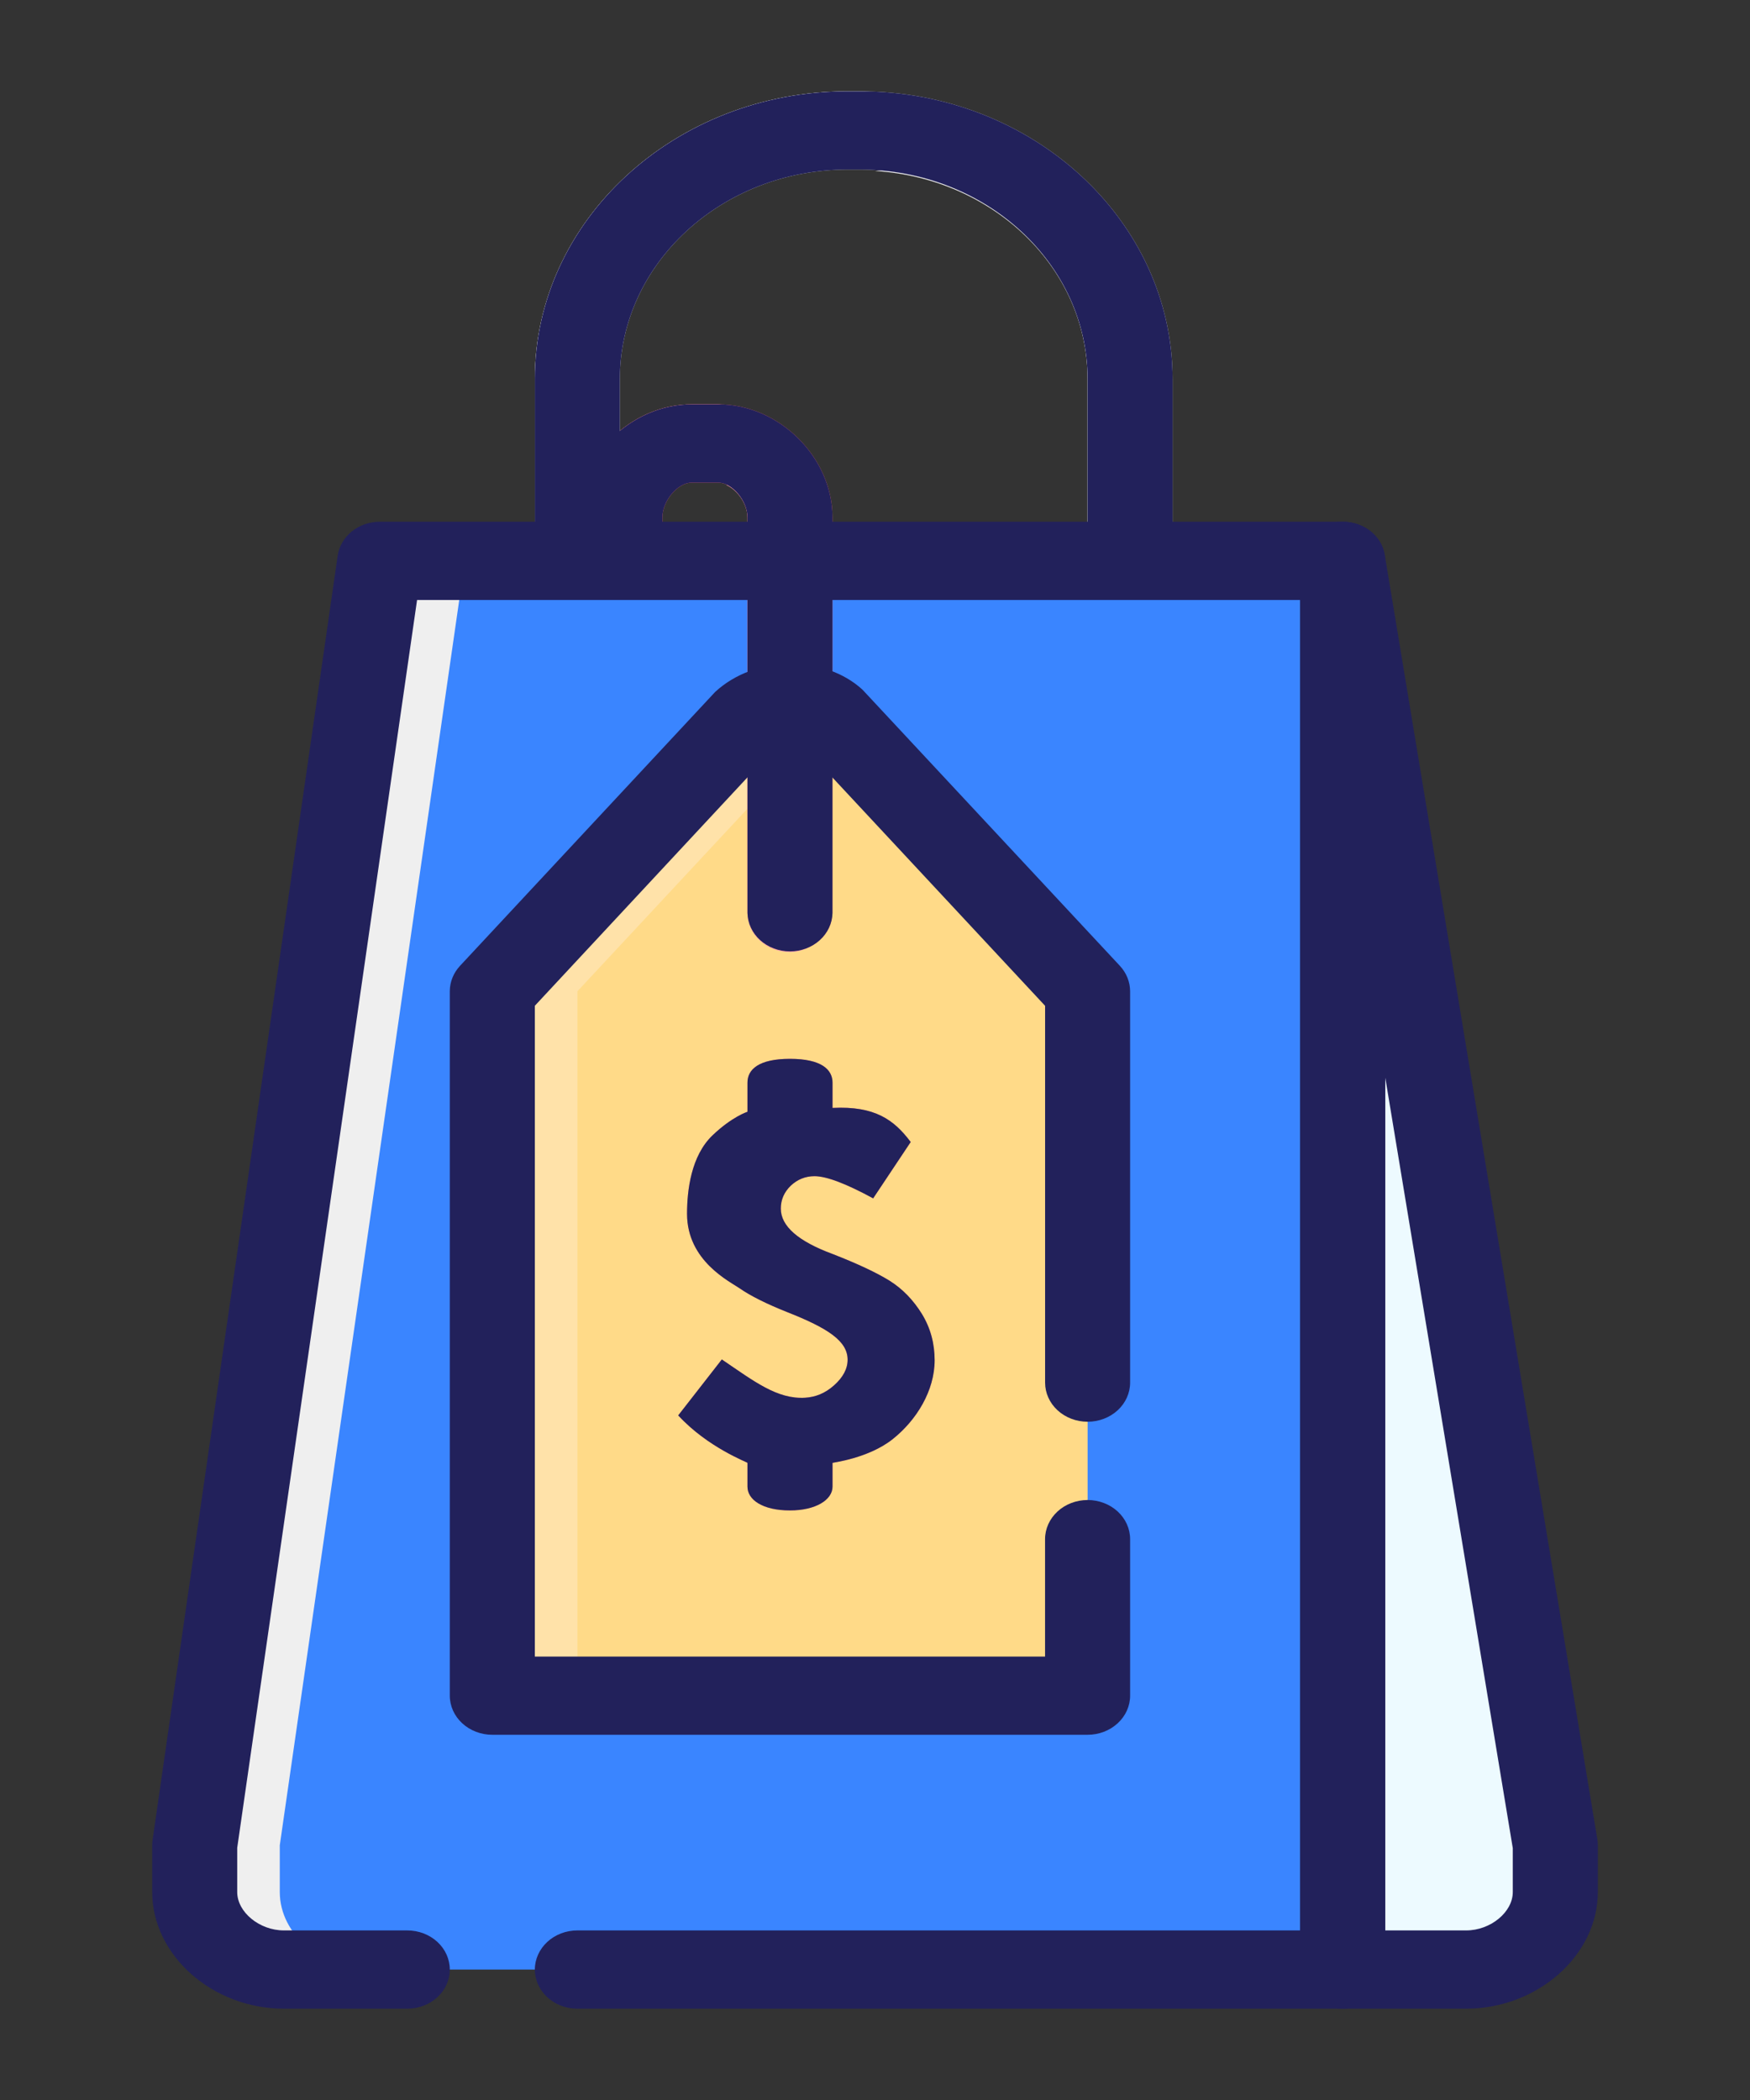 <svg width="40" height="48" viewBox="0 0 40 48" fill="none" xmlns="http://www.w3.org/2000/svg">
<rect x="0" y="0" width="40" height="48" fill="#333333" stroke="none"/>
<path d="M30.691 12.82V45.019H33.512C34.575 45.019 35.551 44.226 35.551 43.247V42.177L30.691 12.82Z" fill="#EDFAFF"/>
<path d="M8.682 12.82L4.451 42.177V43.247C4.451 44.226 5.427 45.019 6.49 45.019H30.692V12.82H8.682Z" fill="#3A85FF"/>
<path d="M6.395 43.247V42.177L10.626 12.82H8.682L4.451 42.177V43.247C4.451 44.226 5.427 45.019 6.49 45.019H8.434C7.371 45.019 6.395 44.227 6.395 43.247Z" fill="#EFEFEF"/>
<path d="M19.029 16.397C18.539 15.947 17.575 15.947 17.085 16.397L11.254 22.658V38.758H24.86V22.658L19.029 16.397Z" fill="#FFDA88"/>
<path d="M19.029 16.397C18.539 15.947 17.575 15.947 17.085 16.397L11.254 22.658V38.758H13.198V22.658L19.029 16.397Z" fill="#FFE2A9"/>
<path d="M21.073 30.034C20.873 29.711 20.627 29.458 20.332 29.273C20.038 29.091 19.602 28.885 19.026 28.661C18.239 28.37 17.847 28.023 17.847 27.625C17.847 27.423 17.923 27.249 18.074 27.102C18.226 26.959 18.408 26.884 18.617 26.884C18.89 26.884 19.338 27.054 19.958 27.391L20.816 26.103C20.436 25.597 20 25.275 19.029 25.324V24.746C19.029 24.446 18.773 24.202 18.057 24.202C17.34 24.202 17.085 24.445 17.085 24.746V25.412C17.085 25.412 16.732 25.524 16.286 25.951C15.797 26.418 15.704 27.204 15.704 27.744C15.704 28.825 16.683 29.291 16.916 29.454C17.148 29.616 17.527 29.806 17.988 29.989C18.936 30.362 19.374 30.657 19.374 31.08C19.374 31.284 19.272 31.48 19.063 31.666C18.853 31.853 18.635 31.932 18.408 31.948C17.767 31.989 17.237 31.574 16.499 31.073L15.502 32.352C16.178 33.088 17.085 33.421 17.085 33.437V33.98C17.085 34.282 17.433 34.524 18.057 34.524C18.645 34.524 19.029 34.282 19.029 33.98V33.437C19.029 33.43 19.849 33.336 20.405 32.894C20.953 32.458 21.363 31.784 21.363 31.091C21.362 30.711 21.272 30.361 21.073 30.034ZM16.416 9.242H15.81C14.418 9.242 13.197 10.449 13.197 11.825V12.819H15.141V11.825C15.141 11.446 15.491 11.031 15.81 11.031H16.416C16.735 11.031 17.085 11.446 17.085 11.825V20.869C17.09 21.103 17.194 21.326 17.376 21.49C17.558 21.654 17.802 21.746 18.057 21.746C18.311 21.746 18.555 21.654 18.737 21.49C18.919 21.326 19.023 21.103 19.028 20.869V11.825C19.028 10.449 17.808 9.242 16.416 9.242Z" fill="#FE6F80"/>
<path d="M16.599 9.261C16.537 9.257 16.478 9.242 16.416 9.242H15.81C14.418 9.242 13.197 10.449 13.197 11.825V12.819H14.169V11.825C14.169 10.51 15.286 9.362 16.599 9.261ZM18.057 20.869V11.825C18.057 11.446 17.707 11.031 17.388 11.031H16.782C16.721 11.031 16.66 11.058 16.599 11.085C16.855 11.2 17.085 11.519 17.085 11.825V20.869C17.085 21.106 17.187 21.334 17.369 21.501C17.552 21.669 17.799 21.763 18.057 21.763C18.237 21.763 18.397 21.706 18.543 21.626C18.258 21.47 18.057 21.197 18.057 20.869Z" fill="#FFA1AA"/>
<path d="M14.168 12.82V8.663C14.168 6.024 16.502 3.876 19.371 3.876H19.656C22.525 3.876 24.859 6.024 24.859 8.663V12.82H26.802V8.663C26.802 5.037 23.596 2.087 19.656 2.087H19.371C15.431 2.087 12.225 5.037 12.225 8.663V12.82H14.168Z" fill="#E5E5E4"/>
<path d="M20.628 3.876H20.343C20.225 3.876 20.115 3.901 19.999 3.908C22.706 4.074 24.859 6.132 24.859 8.663V12.82H25.831V8.663C25.831 6.024 23.497 3.876 20.628 3.876ZM20 2.103C19.885 2.098 19.772 2.087 19.656 2.087H19.371C15.431 2.087 12.225 5.037 12.225 8.663V12.82H13.196V8.663C13.196 5.144 16.219 2.269 20 2.103Z" fill="#EFEFEF"/>
<path d="M33.511 45.913H30.691C30.433 45.913 30.186 45.818 30.004 45.651C29.822 45.483 29.719 45.255 29.719 45.018V12.819C29.719 12.594 29.812 12.377 29.978 12.211C30.145 12.046 30.373 11.944 30.617 11.927C30.862 11.91 31.105 11.978 31.297 12.118C31.489 12.259 31.616 12.461 31.652 12.685L36.511 42.042C36.518 42.087 36.522 42.132 36.522 42.176V43.246C36.522 44.692 35.143 45.913 33.511 45.913ZM31.663 44.124H33.511C34.07 44.124 34.578 43.706 34.578 43.247V42.244L31.663 24.63V44.124ZM21.073 30.034C20.873 29.711 20.627 29.458 20.332 29.273C20.038 29.091 19.602 28.885 19.026 28.661C18.239 28.37 17.847 28.023 17.847 27.625C17.847 27.423 17.923 27.249 18.074 27.102C18.226 26.959 18.408 26.884 18.617 26.884C18.89 26.884 19.338 27.054 19.958 27.391L20.816 26.103C20.436 25.597 20 25.275 19.029 25.324V24.746C19.029 24.446 18.773 24.202 18.057 24.202C17.34 24.202 17.085 24.445 17.085 24.746V25.412C17.085 25.412 16.732 25.524 16.286 25.951C15.797 26.418 15.704 27.204 15.704 27.744C15.704 28.825 16.683 29.291 16.916 29.454C17.148 29.616 17.527 29.806 17.988 29.989C18.936 30.362 19.374 30.657 19.374 31.08C19.374 31.284 19.272 31.48 19.063 31.666C18.853 31.853 18.635 31.932 18.408 31.948C17.767 31.989 17.237 31.574 16.499 31.073L15.502 32.352C16.178 33.088 17.085 33.421 17.085 33.437V33.98C17.085 34.282 17.433 34.524 18.057 34.524C18.645 34.524 19.029 34.282 19.029 33.98V33.437C19.029 33.43 19.849 33.336 20.405 32.894C20.953 32.458 21.363 31.784 21.363 31.091C21.362 30.711 21.272 30.361 21.073 30.034ZM16.416 9.242H15.81C14.418 9.242 13.197 10.449 13.197 11.825V12.819H15.141V11.825C15.141 11.446 15.491 11.031 15.81 11.031H16.416C16.735 11.031 17.085 11.446 17.085 11.825V20.869C17.09 21.103 17.194 21.326 17.376 21.49C17.558 21.654 17.802 21.746 18.057 21.746C18.311 21.746 18.555 21.654 18.737 21.49C18.919 21.326 19.023 21.103 19.028 20.869V11.825C19.028 10.449 17.808 9.242 16.416 9.242Z" fill="#22215B"/>
<path d="M14.168 12.82V8.663C14.168 6.024 16.502 3.876 19.371 3.876H19.656C22.525 3.876 24.859 6.024 24.859 8.663V12.82H26.802V8.663C26.802 5.037 23.596 2.087 19.656 2.087H19.371C15.431 2.087 12.225 5.037 12.225 8.663V12.82H14.168Z" fill="#22215B"/>
<path d="M30.691 45.913H13.197C12.939 45.913 12.692 45.819 12.51 45.651C12.328 45.483 12.225 45.256 12.225 45.019C12.225 44.781 12.328 44.554 12.51 44.386C12.692 44.218 12.939 44.124 13.197 44.124H29.719V13.714H9.533L5.422 42.236V43.247C5.422 43.706 5.93 44.124 6.489 44.124H9.309C9.567 44.124 9.814 44.218 9.997 44.386C10.179 44.554 10.281 44.781 10.281 45.019C10.281 45.256 10.179 45.483 9.997 45.651C9.814 45.819 9.567 45.913 9.309 45.913H6.489C4.857 45.913 3.479 44.692 3.479 43.247V42.177C3.479 42.138 3.481 42.099 3.487 42.06L7.718 12.703C7.749 12.488 7.864 12.29 8.041 12.147C8.218 12.004 8.446 11.926 8.681 11.925H30.691C30.948 11.925 31.195 12.02 31.378 12.188C31.56 12.355 31.662 12.583 31.662 12.82V45.019C31.662 45.136 31.637 45.252 31.588 45.361C31.54 45.469 31.468 45.568 31.378 45.651C31.288 45.734 31.18 45.8 31.062 45.845C30.945 45.89 30.818 45.913 30.691 45.913Z" fill="#22215B"/>
<path d="M24.859 39.652H11.253C10.995 39.652 10.748 39.558 10.566 39.39C10.384 39.223 10.281 38.995 10.281 38.758V22.659C10.281 22.445 10.364 22.238 10.515 22.076L16.346 15.816C17.266 14.966 18.848 14.967 19.715 15.765L25.597 22.076C25.748 22.238 25.831 22.445 25.831 22.659V31.603C25.831 31.84 25.729 32.067 25.547 32.235C25.364 32.403 25.117 32.497 24.86 32.497C24.602 32.497 24.355 32.403 24.172 32.235C23.99 32.067 23.888 31.84 23.888 31.603V22.99L18.29 16.98C18.232 16.93 17.881 16.929 17.772 17.03L12.225 22.989V37.864H23.887V35.18C23.887 34.943 23.99 34.716 24.172 34.548C24.354 34.38 24.602 34.286 24.859 34.286C25.117 34.286 25.364 34.38 25.547 34.548C25.729 34.716 25.831 34.943 25.831 35.18V38.758C25.831 38.995 25.729 39.223 25.546 39.39C25.364 39.558 25.117 39.652 24.859 39.652Z" fill="#22215B"/>
</svg>
